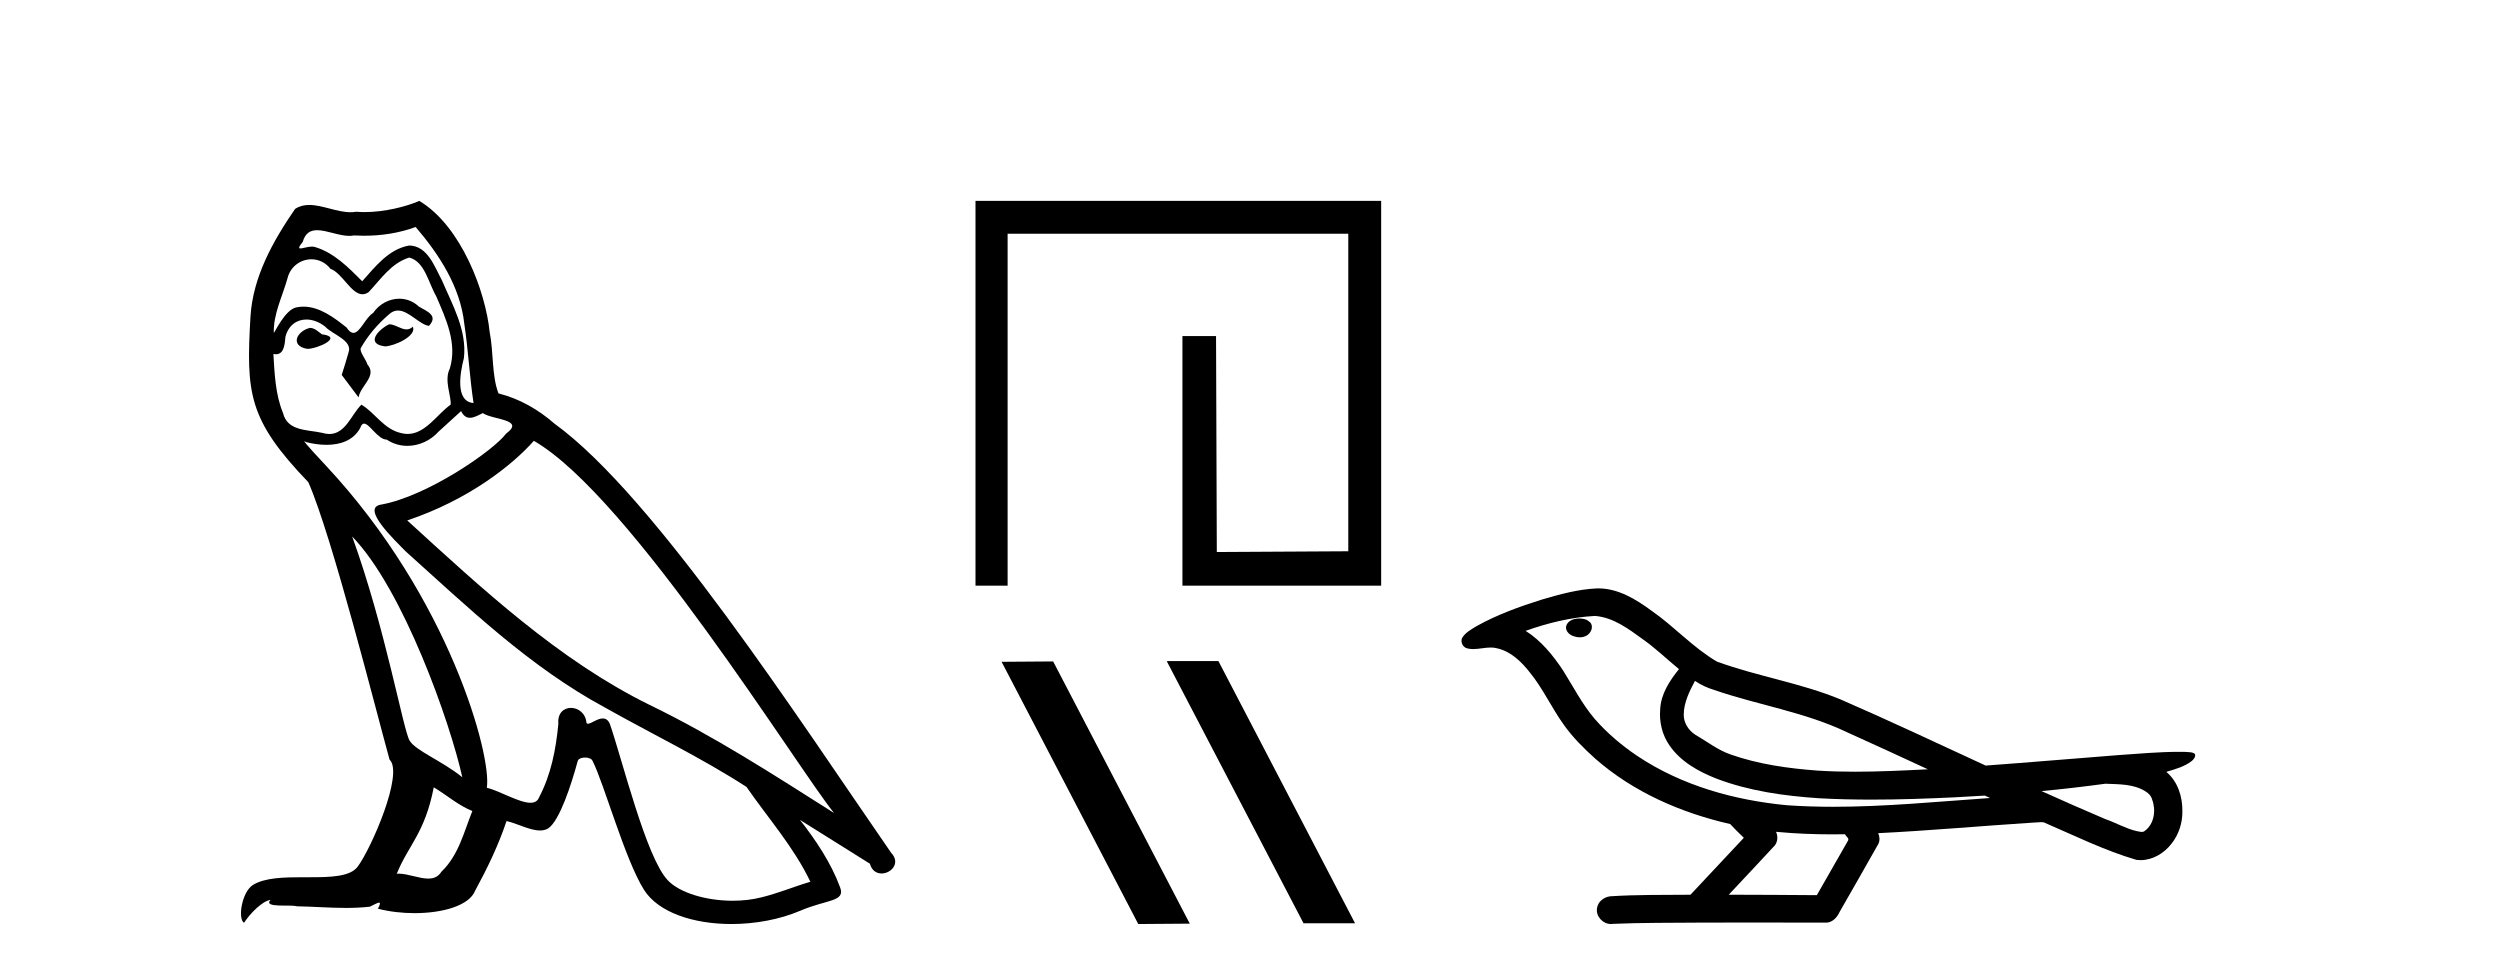 <?xml version='1.0' encoding='UTF-8' standalone='yes'?><svg xmlns='http://www.w3.org/2000/svg' xmlns:xlink='http://www.w3.org/1999/xlink' width='105.0' height='41.0' ><path d='M 16.344 13.619 C 15.888 13.839 15.331 14.447 16.175 14.548 C 16.581 14.531 17.509 14.109 17.34 13.721 L 17.34 13.721 C 17.253 13.804 17.164 13.834 17.074 13.834 C 16.835 13.834 16.59 13.619 16.344 13.619 ZM 13.019 13.771 C 12.461 13.906 12.174 14.514 12.884 14.649 C 12.895 14.65 12.907 14.651 12.921 14.651 C 13.329 14.651 14.441 14.156 13.525 14.042 C 13.373 13.94 13.221 13.771 13.019 13.771 ZM 17.458 9.534 C 18.454 10.699 19.332 12.049 19.501 13.603 C 19.67 14.717 19.721 15.831 19.889 16.928 C 19.096 16.861 19.332 15.628 19.484 15.038 C 19.619 13.873 18.995 12.792 18.556 11.762 C 18.252 11.205 17.965 10.328 17.188 10.311 C 16.327 10.463 15.77 11.189 15.213 11.813 C 14.639 11.239 14.031 10.615 13.238 10.378 C 13.197 10.363 13.15 10.357 13.101 10.357 C 12.923 10.357 12.715 10.435 12.619 10.435 C 12.536 10.435 12.538 10.377 12.715 10.159 C 12.822 9.78 13.045 9.668 13.32 9.668 C 13.722 9.668 14.236 9.907 14.669 9.907 C 14.734 9.907 14.798 9.901 14.859 9.889 C 15.001 9.897 15.144 9.901 15.287 9.901 C 16.025 9.901 16.765 9.789 17.458 9.534 ZM 17.188 10.817 C 17.847 10.986 17.999 11.898 18.319 12.438 C 18.725 13.383 19.214 14.413 18.893 15.476 C 18.64 15.983 18.961 16.624 18.927 16.996 C 18.364 17.391 17.87 18.226 17.122 18.226 C 17.041 18.226 16.956 18.216 16.868 18.194 C 16.125 18.042 15.753 17.333 15.179 16.996 C 14.764 17.397 14.518 18.228 13.834 18.228 C 13.74 18.228 13.637 18.212 13.525 18.178 C 12.9 18.042 12.073 18.11 11.888 17.35 C 11.567 16.574 11.533 15.713 11.482 14.869 L 11.482 14.869 C 11.52 14.876 11.554 14.879 11.585 14.879 C 11.927 14.879 11.958 14.483 11.989 14.143 C 12.12 13.649 12.474 13.42 12.867 13.42 C 13.132 13.42 13.415 13.524 13.66 13.721 C 13.947 14.042 14.825 14.295 14.639 14.801 C 14.555 15.105 14.454 15.426 14.352 15.747 L 15.061 16.692 C 15.129 16.202 15.855 15.797 15.433 15.308 C 15.365 15.088 15.112 14.801 15.146 14.632 C 15.45 14.092 15.855 13.619 16.327 13.214 C 16.455 13.09 16.585 13.042 16.714 13.042 C 17.167 13.042 17.622 13.635 18.016 13.687 C 18.404 13.265 17.982 13.096 17.594 12.877 C 17.353 12.65 17.062 12.546 16.772 12.546 C 16.35 12.546 15.929 12.766 15.669 13.147 C 15.348 13.339 15.125 13.98 14.844 13.98 C 14.755 13.98 14.66 13.917 14.555 13.755 C 14.04 13.342 13.422 12.879 12.746 12.879 C 12.647 12.879 12.546 12.889 12.445 12.91 C 11.967 13.009 11.538 13.976 11.501 13.976 C 11.5 13.976 11.5 13.975 11.499 13.974 C 11.482 13.181 11.854 12.472 12.073 11.695 C 12.196 11.185 12.633 10.89 13.079 10.89 C 13.371 10.89 13.666 11.016 13.88 11.29 C 14.382 11.476 14.75 12.359 15.223 12.359 C 15.306 12.359 15.392 12.332 15.483 12.269 C 16.007 11.712 16.429 11.053 17.188 10.817 ZM 14.791 22.533 C 16.935 24.744 18.91 30.349 19.417 32.645 C 18.59 31.97 17.458 31.531 17.205 31.109 C 16.935 30.67 16.192 26.399 14.791 22.533 ZM 22.422 18.515 C 26.473 20.845 33.53 32.307 35.032 34.148 C 32.5 32.544 30.001 30.923 27.284 29.606 C 23.468 27.733 20.21 24.694 17.104 21.858 C 19.67 20.997 21.51 19.545 22.422 18.515 ZM 18.218 33.067 C 18.758 33.388 19.248 33.827 19.839 34.063 C 19.484 34.941 19.265 35.92 18.539 36.612 C 18.403 36.832 18.208 36.901 17.986 36.901 C 17.602 36.901 17.135 36.694 16.745 36.694 C 16.718 36.694 16.691 36.695 16.665 36.697 C 17.138 35.515 17.847 34.992 18.218 33.067 ZM 19.366 17.266 C 19.468 17.478 19.599 17.547 19.737 17.547 C 19.919 17.547 20.115 17.427 20.278 17.35 C 20.683 17.637 22.084 17.604 21.257 18.211 C 20.733 18.92 17.937 20.854 15.994 21.195 C 15.155 21.342 16.564 22.668 17.02 23.141 C 19.653 25.504 22.236 28.003 25.393 29.708 C 27.368 30.822 29.444 31.818 31.352 33.05 C 32.264 34.367 33.344 35.582 34.036 37.034 C 33.344 37.237 32.669 37.524 31.96 37.693 C 31.586 37.787 31.18 37.831 30.774 37.831 C 29.659 37.831 28.538 37.499 28.043 36.967 C 27.132 36.005 26.136 31.902 25.612 30.4 C 25.538 30.231 25.432 30.174 25.318 30.174 C 25.09 30.174 24.825 30.397 24.695 30.397 C 24.668 30.397 24.647 30.388 24.633 30.366 C 24.599 29.95 24.28 29.731 23.981 29.731 C 23.685 29.731 23.409 29.946 23.451 30.4 C 23.35 31.463 23.148 32.527 22.641 33.489 C 22.579 33.653 22.449 33.716 22.279 33.716 C 21.799 33.716 20.994 33.221 20.446 33.084 C 20.666 31.784 18.893 25.133 13.694 19.562 C 13.512 19.365 12.72 18.53 12.789 18.53 C 12.797 18.53 12.817 18.541 12.85 18.566 C 13.116 18.635 13.416 18.683 13.712 18.683 C 14.282 18.683 14.84 18.508 15.129 17.975 C 15.173 17.843 15.228 17.792 15.292 17.792 C 15.523 17.792 15.873 18.464 16.243 18.464 C 16.511 18.643 16.811 18.726 17.11 18.726 C 17.6 18.726 18.085 18.504 18.421 18.127 C 18.741 17.84 19.045 17.553 19.366 17.266 ZM 17.61 8.437 C 17.08 8.673 16.151 8.908 15.317 8.908 C 15.195 8.908 15.076 8.903 14.96 8.893 C 14.881 8.907 14.801 8.913 14.719 8.913 C 14.151 8.913 13.539 8.608 12.99 8.608 C 12.78 8.608 12.58 8.652 12.394 8.774 C 11.465 10.125 10.621 11.627 10.52 13.299 C 10.334 16.506 10.419 17.62 12.951 20.254 C 13.947 22.516 15.804 29.893 16.361 31.902 C 16.969 32.476 15.601 35.616 15.027 36.393 C 14.715 36.823 13.892 36.844 13.008 36.844 C 12.912 36.844 12.815 36.844 12.718 36.844 C 11.923 36.844 11.118 36.861 10.621 37.169 C 10.149 37.473 9.98 38.604 10.25 38.756 C 10.503 38.368 11.01 37.845 11.364 37.794 L 11.364 37.794 C 11.027 38.148 12.208 37.98 12.461 38.064 C 13.144 38.075 13.835 38.133 14.528 38.133 C 14.863 38.133 15.198 38.119 15.534 38.081 C 15.686 38.014 15.849 37.911 15.92 37.911 C 15.975 37.911 15.975 37.973 15.872 38.165 C 16.349 38.29 16.886 38.352 17.411 38.352 C 18.592 38.352 19.711 38.037 19.957 37.406 C 20.463 36.477 20.936 35.498 21.274 34.485 C 21.705 34.577 22.247 34.88 22.681 34.88 C 22.808 34.88 22.926 34.854 23.029 34.789 C 23.502 34.468 23.992 32.966 24.262 31.97 C 24.288 31.866 24.428 31.816 24.57 31.816 C 24.707 31.816 24.845 31.862 24.886 31.953 C 25.393 32.966 26.237 36.072 27.047 37.372 C 27.658 38.335 29.141 38.809 30.717 38.809 C 31.71 38.809 32.74 38.622 33.614 38.25 C 34.711 37.777 35.522 37.878 35.285 37.271 C 34.914 36.258 34.273 35.295 33.597 34.435 L 33.597 34.435 C 34.576 35.042 35.556 35.667 36.535 36.275 C 36.615 36.569 36.818 36.686 37.026 36.686 C 37.425 36.686 37.841 36.252 37.429 35.819 C 33.597 30.282 27.503 20.845 23.283 17.789 C 22.607 17.198 21.814 16.743 20.936 16.523 C 20.649 15.78 20.733 14.784 20.565 13.94 C 20.396 12.269 19.383 9.5 17.61 8.437 Z' style='fill:#000000;stroke:none' /><path d='M 40.971 8.437 L 40.971 24.597 L 42.32 24.597 L 42.32 9.817 L 56.628 9.817 L 56.628 23.153 L 51.106 23.185 L 51.074 14.116 L 49.662 14.116 L 49.662 24.597 L 58.009 24.597 L 58.009 8.437 Z' style='fill:#000000;stroke:none' /><path d='M 49.041 27.764 L 49.009 27.78 L 54.748 38.777 L 56.912 38.777 L 51.173 27.764 ZM 44.232 27.78 L 42.067 27.796 L 47.807 38.809 L 49.971 38.793 L 44.232 27.78 Z' style='fill:#000000;stroke:none' /><path d='M 66.339 25.978 C 66.326 25.978 66.314 25.978 66.301 25.979 C 66.092 25.98 65.848 26.069 65.781 26.287 C 65.725 26.499 65.927 26.678 66.113 26.727 C 66.187 26.753 66.267 26.767 66.348 26.767 C 66.518 26.767 66.687 26.704 66.784 26.558 C 66.885 26.425 66.897 26.192 66.735 26.1 C 66.627 26.003 66.48 25.978 66.339 25.978 ZM 71.188 28.597 L 71.202 28.606 L 71.212 28.613 C 71.449 28.771 71.709 28.89 71.983 28.974 C 73.833 29.614 75.804 29.904 77.579 30.756 C 78.713 31.266 79.841 31.788 80.97 32.31 C 79.951 32.362 78.931 32.412 77.91 32.412 C 77.385 32.412 76.86 32.399 76.336 32.365 C 75.101 32.273 73.858 32.1 72.688 31.689 C 72.147 31.503 71.692 31.142 71.204 30.859 C 70.917 30.676 70.711 30.358 70.717 30.011 C 70.721 29.504 70.957 29.036 71.188 28.597 ZM 66.989 25.869 L 67.006 25.871 L 67.009 25.871 C 67.761 25.936 68.388 26.406 68.981 26.836 C 69.527 27.217 70.002 27.682 70.517 28.103 C 70.125 28.588 69.759 29.144 69.728 29.788 C 69.683 30.315 69.808 30.857 70.11 31.294 C 70.575 31.984 71.335 32.405 72.093 32.703 C 73.469 33.226 74.944 33.43 76.407 33.527 C 77.14 33.568 77.873 33.584 78.606 33.584 C 79.762 33.584 80.917 33.543 82.071 33.489 C 82.502 33.468 82.933 33.443 83.364 33.415 C 83.409 33.449 83.662 33.521 83.523 33.521 C 83.521 33.521 83.518 33.521 83.516 33.521 C 81.348 33.671 79.174 33.885 76.999 33.885 C 76.345 33.885 75.692 33.865 75.038 33.819 C 72.833 33.607 70.629 32.993 68.773 31.754 C 68.111 31.308 67.497 30.79 66.972 30.187 C 66.447 29.569 66.074 28.835 65.643 28.15 C 65.22 27.516 64.727 26.907 64.076 26.496 C 65.014 26.162 65.993 25.923 66.989 25.869 ZM 88.421 32.917 L 88.433 32.917 C 88.997 32.942 89.607 32.922 90.102 33.233 C 90.236 33.31 90.348 33.425 90.389 33.578 C 90.558 34.022 90.483 34.61 90.075 34.901 C 90.04 34.931 90 34.941 89.957 34.941 C 89.885 34.941 89.806 34.913 89.737 34.906 C 89.278 34.8 88.865 34.552 88.419 34.4 C 87.522 34.018 86.631 33.627 85.744 33.226 C 86.639 33.143 87.531 33.038 88.421 32.917 ZM 74.594 34.936 C 74.613 34.937 74.632 34.939 74.651 34.941 C 75.417 35.013 76.187 35.043 76.956 35.043 C 77.134 35.043 77.312 35.041 77.49 35.038 C 77.524 35.126 77.674 35.208 77.62 35.301 C 77.182 36.066 76.745 36.831 76.307 37.597 C 75.074 37.586 73.84 37.581 72.607 37.578 C 73.252 36.886 73.906 36.202 74.546 35.504 C 74.666 35.343 74.677 35.116 74.594 34.936 ZM 67.128 24.712 C 67.109 24.712 67.09 24.712 67.071 24.713 C 66.28 24.749 65.51 24.96 64.755 25.183 C 63.817 25.478 62.883 25.815 62.024 26.293 C 61.798 26.433 61.54 26.565 61.405 26.803 C 61.331 26.977 61.448 27.2 61.637 27.235 C 61.716 27.254 61.796 27.261 61.876 27.261 C 62.12 27.261 62.365 27.196 62.609 27.196 C 62.701 27.196 62.793 27.205 62.885 27.231 C 63.459 27.36 63.901 27.795 64.254 28.243 C 64.803 28.917 65.165 29.722 65.671 30.428 C 66.051 30.969 66.522 31.433 67.011 31.873 C 68.609 33.271 70.608 34.141 72.667 34.61 C 72.85 34.811 73.047 34.998 73.241 35.188 C 72.494 35.985 71.747 36.782 71 37.579 C 69.875 37.589 68.748 37.572 67.625 37.645 C 67.358 37.677 67.104 37.877 67.073 38.155 C 67.022 38.49 67.324 38.809 67.654 38.809 C 67.683 38.809 67.713 38.807 67.742 38.802 C 68.95 38.751 70.159 38.76 71.367 38.75 C 72.018 38.747 72.669 38.746 73.321 38.746 C 74.459 38.746 75.598 38.749 76.737 38.75 C 76.987 38.723 77.166 38.516 77.264 38.3 C 77.807 37.345 78.36 36.394 78.896 35.435 C 78.959 35.295 78.946 35.13 78.885 34.993 C 81.04 34.887 83.19 34.691 85.343 34.553 C 85.467 34.553 85.595 34.53 85.719 34.53 C 85.76 34.53 85.8 34.532 85.839 34.539 C 87.124 35.093 88.388 35.721 89.735 36.116 C 89.79 36.123 89.845 36.126 89.9 36.126 C 90.411 36.126 90.893 35.838 91.199 35.44 C 91.509 35.055 91.667 34.562 91.66 34.069 C 91.669 33.459 91.463 32.816 90.985 32.418 C 91.354 32.306 91.747 32.203 92.055 31.961 C 92.134 31.893 92.231 31.779 92.187 31.668 C 92.085 31.576 91.928 31.598 91.801 31.58 C 91.708 31.578 91.615 31.577 91.522 31.577 C 90.676 31.577 89.832 31.656 88.989 31.713 C 87.125 31.856 85.262 32.019 83.397 32.154 C 81.366 31.217 79.34 30.26 77.29 29.37 C 75.616 28.682 73.808 28.406 72.112 27.788 C 71.105 27.2 70.321 26.312 69.365 25.651 C 68.711 25.17 67.967 24.712 67.128 24.712 Z' style='fill:#000000;stroke:none' /></svg>